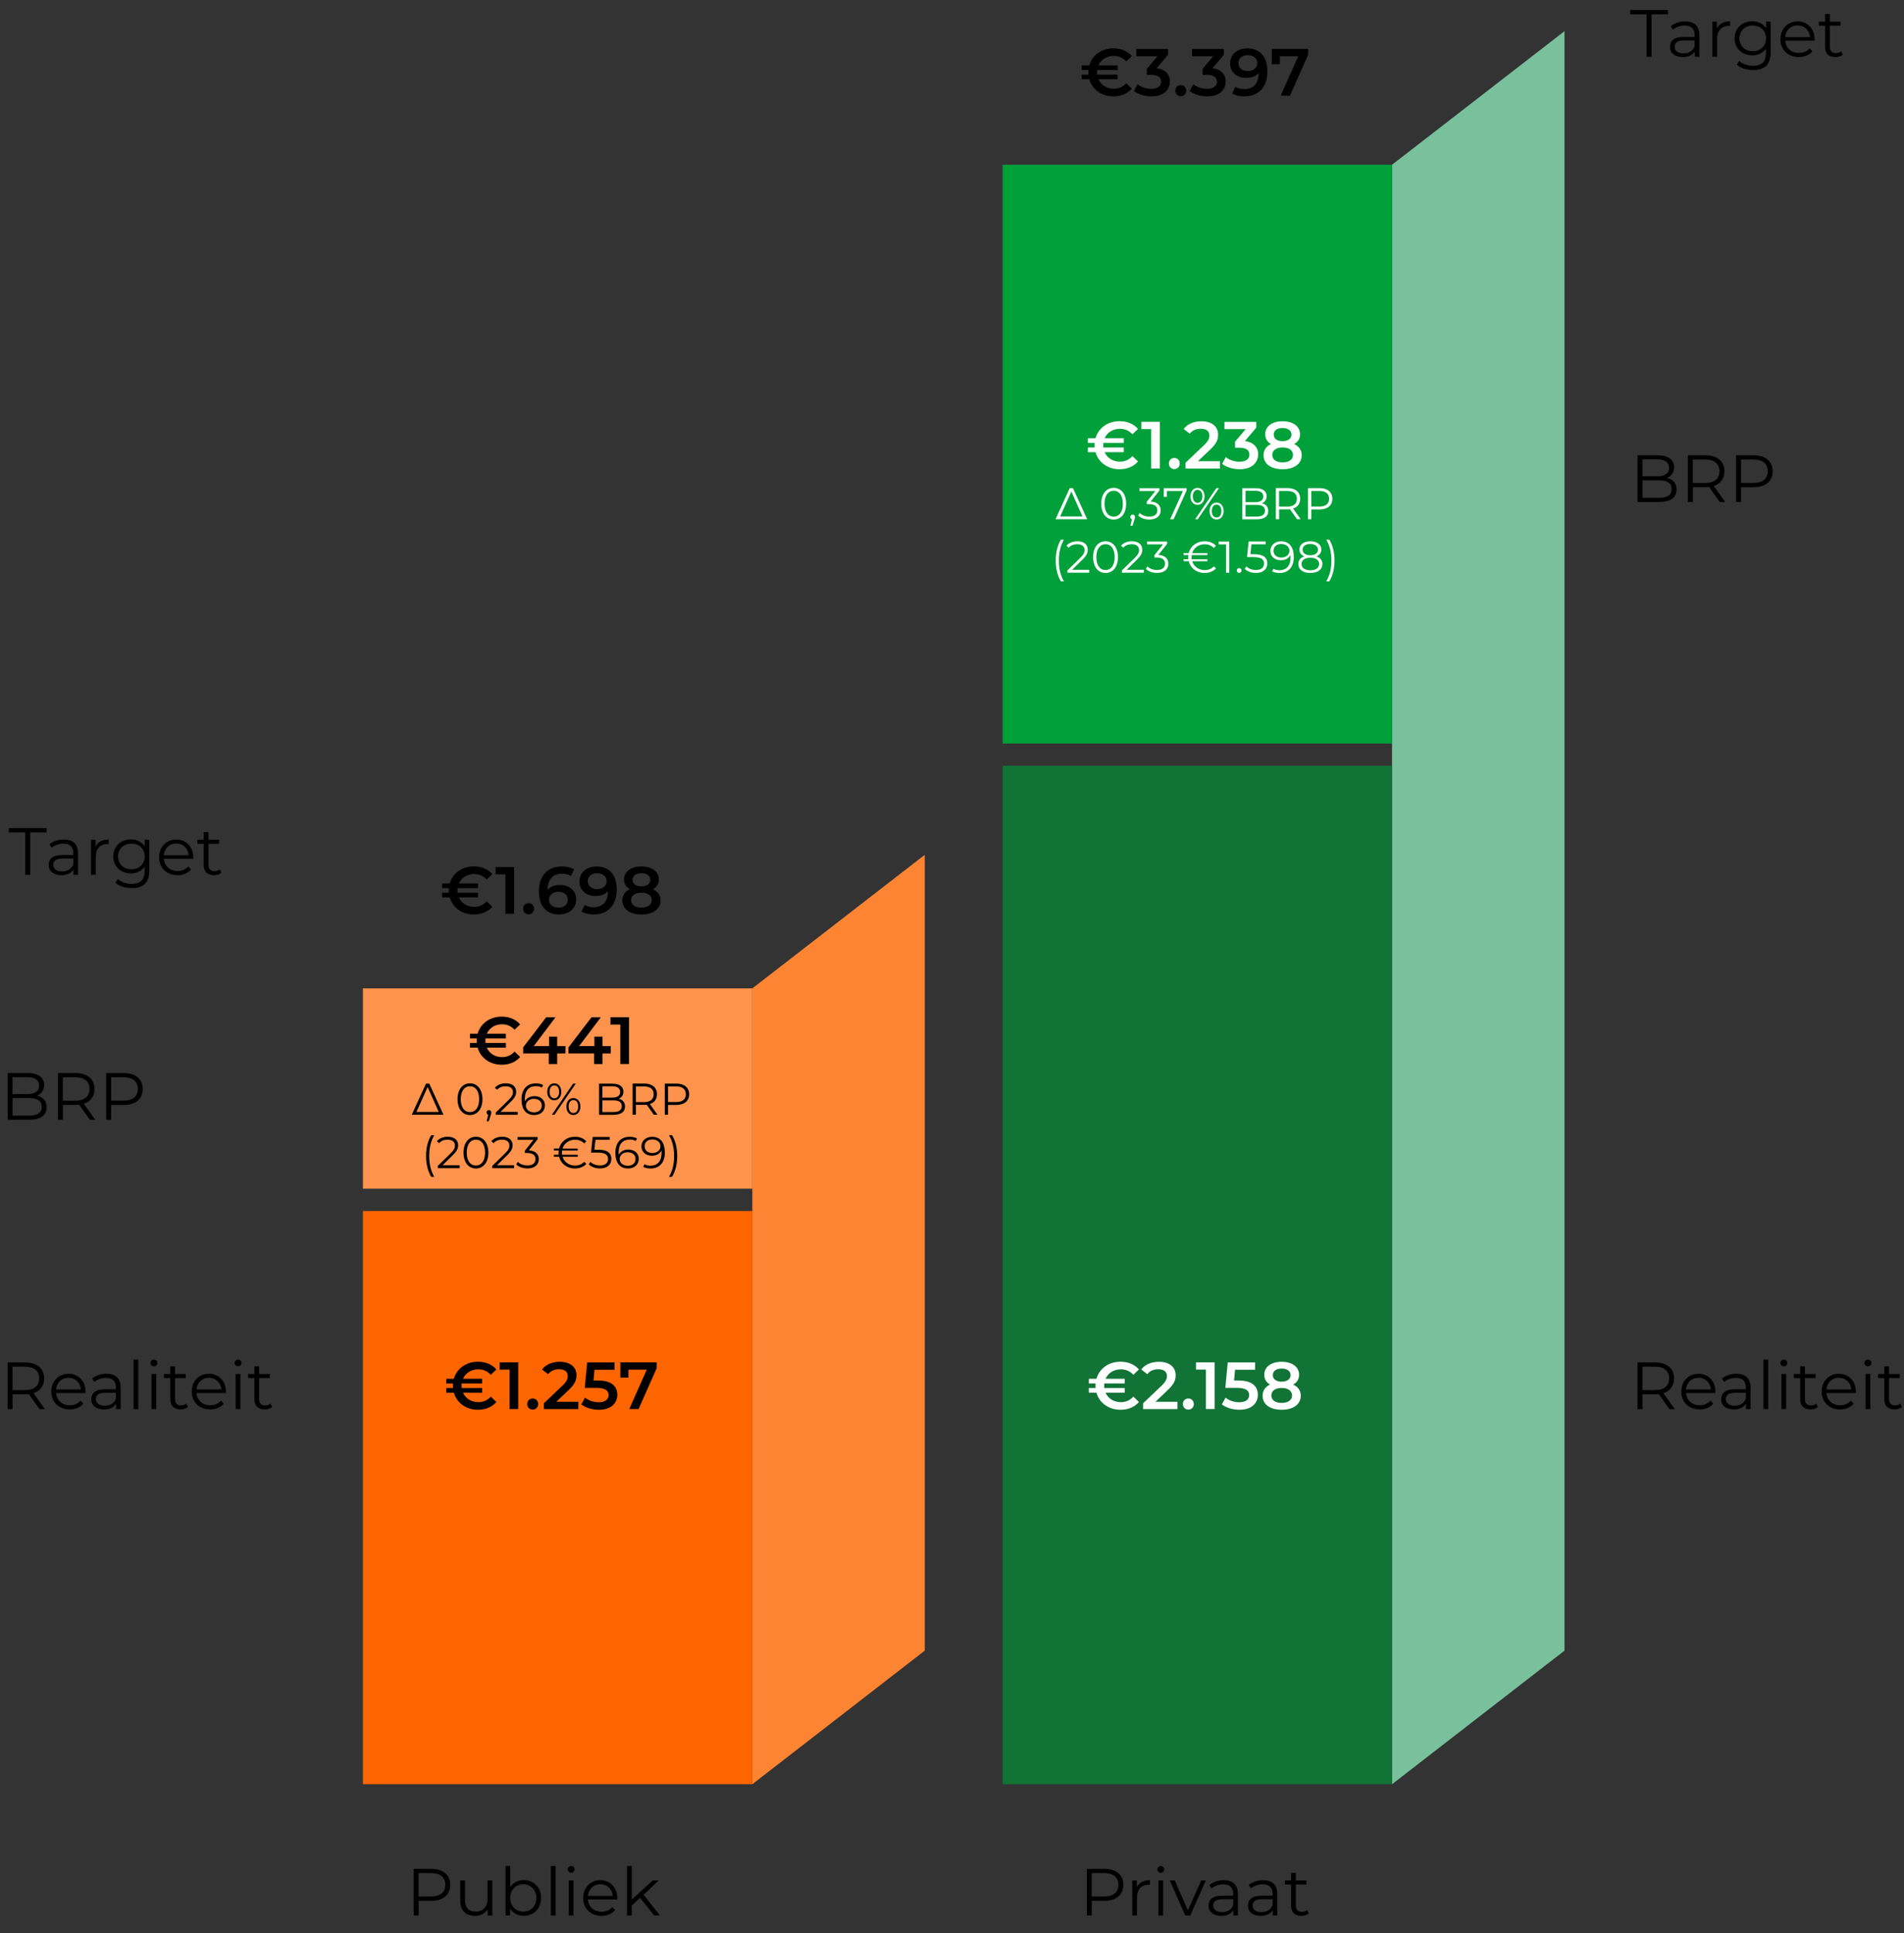 <svg xmlns="http://www.w3.org/2000/svg" id="Laag_1" data-name="Laag 1" viewBox="0 0 342.27 347.34"><rect x="0" y="0" width="342.27" height="347.34" fill="#333333" stroke="none"/><defs><style>      .cls-1 {        fill: #fc6500;      }      .cls-2 {        fill: #fd934c;      }      .cls-3 {        fill: #79c19c;      }      .cls-4 {        fill: #fd8433;      }      .cls-5 {        fill: #fff;      }      .cls-6 {        fill: #00a03a;      }      .cls-7 {        fill: #117336;      }    </style></defs><polygon class="cls-4" points="166.24 296.6 135.24 320.6 135.24 177.6 166.24 153.6 166.24 296.6"></polygon><rect class="cls-1" x="65.24" y="217.6" width="70" height="103"></rect><rect class="cls-2" x="65.24" y="177.6" width="70" height="36"></rect><g><path d="M4.54,149.57H1.59v-.77h6.79v.77h-2.95v7.63h-.89v-7.63Z"></path><path d="M14.03,153.29v3.91h-.82v-.98c-.38.65-1.13,1.04-2.17,1.04-1.43,0-2.3-.74-2.3-1.83,0-.97.62-1.79,2.43-1.79h2v-.38c0-1.08-.61-1.67-1.79-1.67-.82,0-1.58.29-2.1.74l-.38-.63c.64-.54,1.57-.85,2.57-.85,1.63,0,2.55.81,2.55,2.45ZM13.18,155.3v-1.03h-1.98c-1.22,0-1.62.48-1.62,1.13,0,.73.59,1.19,1.6,1.19s1.67-.46,2-1.28Z"></path><path d="M19.53,150.84v.83c-.07,0-.14-.01-.2-.01-1.32,0-2.12.84-2.12,2.33v3.21h-.85v-6.31h.82v1.24c.4-.84,1.2-1.28,2.36-1.28Z"></path><path d="M26.84,150.89v5.54c0,2.17-1.07,3.15-3.15,3.15-1.15,0-2.28-.35-2.94-.97l.43-.65c.6.54,1.51.86,2.48.86,1.59,0,2.33-.73,2.33-2.29v-.8c-.53.8-1.43,1.22-2.46,1.22-1.8,0-3.17-1.26-3.17-3.07s1.37-3.05,3.17-3.05c1.06,0,1.97.43,2.49,1.26v-1.21h.82ZM26.02,153.89c0-1.37-1.01-2.3-2.4-2.3s-2.39.94-2.39,2.3,1,2.31,2.39,2.31,2.4-.95,2.4-2.31Z"></path><path d="M34.73,154.31h-5.28c.1,1.32,1.1,2.2,2.48,2.2.77,0,1.45-.28,1.93-.83l.48.55c-.56.67-1.44,1.03-2.43,1.03-1.97,0-3.31-1.34-3.31-3.21s1.31-3.2,3.08-3.2,3.06,1.31,3.06,3.2c0,.07-.01.17-.01.26ZM29.45,153.67h4.47c-.11-1.24-1.01-2.1-2.24-2.1s-2.12.86-2.23,2.1Z"></path><path d="M39.8,156.82c-.34.3-.84.44-1.33.44-1.19,0-1.85-.67-1.85-1.83v-3.81h-1.13v-.72h1.13v-1.38h.85v1.38h1.92v.72h-1.92v3.77c0,.74.38,1.15,1.09,1.15.35,0,.7-.11.94-.32l.3.61Z"></path></g><g><path d="M88.23,250.96l1,.96c-.77.91-1.94,1.4-3.32,1.4-2.12,0-3.8-1.24-4.32-3.07h-1.37v-.84h1.21c-.01-.13-.01-.26-.01-.41s0-.28.01-.41h-1.21v-.84h1.37c.52-1.83,2.19-3.07,4.32-3.07,1.38,0,2.55.49,3.32,1.4l-1,.95c-.61-.66-1.37-.98-2.24-.98-1.28,0-2.3.66-2.76,1.7h3.44v.84h-3.67c-.01.13-.02.26-.02.41s.01.28.02.41h3.67v.84h-3.44c.46,1.04,1.48,1.7,2.76,1.7.88,0,1.63-.32,2.24-1Z"></path><path d="M93.16,244.8v8.39h-1.56v-7.09h-1.77v-1.31h3.33Z"></path><path d="M94.78,252.29c0-.6.44-1,.98-1s.98.4.98,1-.44,1-.98,1-.98-.42-.98-1Z"></path><path d="M103.96,251.88v1.32h-6.19v-1.04l3.33-3.17c.82-.78.96-1.27.96-1.74,0-.77-.53-1.21-1.56-1.21-.82,0-1.5.28-1.97.88l-1.09-.84c.65-.88,1.81-1.39,3.19-1.39,1.82,0,3,.92,3,2.41,0,.81-.23,1.56-1.39,2.65l-2.24,2.13h3.96Z"></path><path d="M110.97,250.62c0,1.47-1.07,2.7-3.32,2.7-1.19,0-2.39-.36-3.15-.97l.66-1.21c.61.5,1.52.83,2.47.83,1.12,0,1.77-.49,1.77-1.28s-.52-1.31-2.25-1.31h-2.03l.43-4.57h4.93v1.31h-3.61l-.18,1.94h.8c2.48,0,3.48,1.08,3.48,2.57Z"></path><path d="M118.05,244.8v1.04l-3.26,7.35h-1.67l3.15-7.08h-3.3v1.43h-1.45v-2.75h6.52Z"></path></g><g><path d="M87.49,161.96l1,.96c-.77.91-1.94,1.4-3.32,1.4-2.12,0-3.8-1.24-4.32-3.07h-1.37v-.84h1.21c-.01-.13-.01-.26-.01-.41s0-.28.01-.41h-1.21v-.84h1.37c.52-1.83,2.19-3.07,4.32-3.07,1.38,0,2.55.49,3.32,1.4l-1,.95c-.61-.66-1.37-.98-2.24-.98-1.28,0-2.3.66-2.76,1.7h3.44v.84h-3.67c-.01.13-.02.26-.02.41s.01.28.02.41h3.67v.84h-3.44c.46,1.04,1.48,1.7,2.76,1.7.88,0,1.63-.32,2.24-1Z"></path><path d="M92.42,155.8v8.39h-1.56v-7.09h-1.77v-1.31h3.33Z"></path><path d="M94.04,163.29c0-.6.44-1,.98-1s.98.4.98,1-.44,1-.98,1-.98-.42-.98-1Z"></path><path d="M103.58,161.6c0,1.67-1.35,2.72-3.07,2.72-2.29,0-3.63-1.48-3.63-4.17,0-2.88,1.68-4.46,4.11-4.46.84,0,1.64.18,2.21.54l-.58,1.17c-.46-.3-1.01-.41-1.6-.41-1.58,0-2.58.98-2.58,2.89h0c.5-.58,1.31-.86,2.24-.86,1.65,0,2.89,1.01,2.89,2.58ZM102.07,161.67c0-.88-.66-1.43-1.68-1.43s-1.7.61-1.7,1.44.62,1.41,1.74,1.41c.97,0,1.64-.55,1.64-1.43Z"></path><path d="M110.86,159.86c0,2.88-1.68,4.46-4.11,4.46-.84,0-1.64-.18-2.21-.54l.58-1.17c.46.3,1.01.41,1.59.41,1.58,0,2.58-.98,2.58-2.89h0c-.5.58-1.31.86-2.24.86-1.66,0-2.89-1.01-2.89-2.58,0-1.67,1.36-2.72,3.07-2.72,2.29,0,3.63,1.48,3.63,4.17ZM109.05,158.32c0-.79-.62-1.41-1.74-1.41-.97,0-1.64.55-1.64,1.43s.66,1.43,1.68,1.43,1.7-.61,1.7-1.44Z"></path><path d="M118.74,161.79c0,1.56-1.35,2.53-3.44,2.53s-3.42-.97-3.42-2.53c0-.92.48-1.61,1.34-2-.67-.37-1.04-.97-1.04-1.76,0-1.44,1.26-2.34,3.12-2.34s3.14.9,3.14,2.34c0,.79-.38,1.39-1.07,1.76.88.4,1.37,1.08,1.37,2ZM117.17,161.74c0-.83-.72-1.34-1.87-1.34s-1.85.52-1.85,1.34.7,1.35,1.85,1.35,1.87-.5,1.87-1.35ZM113.71,158.1c0,.72.6,1.17,1.58,1.17s1.61-.46,1.61-1.17c0-.76-.65-1.19-1.61-1.19s-1.58.43-1.58,1.19Z"></path></g><g><path d="M7.1,253.2l-1.92-2.7c-.22.02-.43.04-.67.04h-2.25v2.66h-.89v-8.39h3.14c2.14,0,3.43,1.08,3.43,2.88,0,1.32-.7,2.24-1.92,2.64l2.05,2.88h-.97ZM7.05,247.68c0-1.34-.89-2.11-2.57-2.11h-2.23v4.21h2.23c1.68,0,2.57-.78,2.57-2.1Z"></path><path d="M15.36,250.31h-5.28c.1,1.32,1.1,2.2,2.48,2.2.77,0,1.45-.28,1.93-.83l.48.55c-.56.67-1.44,1.03-2.43,1.03-1.97,0-3.31-1.34-3.31-3.21s1.31-3.2,3.08-3.2,3.06,1.31,3.06,3.2c0,.07-.01.17-.01.26ZM10.08,249.67h4.47c-.11-1.24-1.01-2.1-2.24-2.1s-2.12.86-2.23,2.1Z"></path><path d="M21.69,249.29v3.91h-.82v-.98c-.38.65-1.13,1.04-2.17,1.04-1.43,0-2.3-.74-2.3-1.83,0-.97.62-1.79,2.43-1.79h2v-.38c0-1.08-.61-1.67-1.79-1.67-.82,0-1.58.29-2.1.74l-.38-.63c.64-.54,1.57-.85,2.57-.85,1.63,0,2.55.81,2.55,2.45ZM20.84,251.3v-1.03h-1.98c-1.22,0-1.62.48-1.62,1.13,0,.73.59,1.19,1.6,1.19s1.67-.46,2-1.28Z"></path><path d="M24.01,244.3h.85v8.9h-.85v-8.9Z"></path><path d="M27.05,244.9c0-.32.28-.6.62-.6s.62.26.62.59c0,.35-.26.62-.62.62s-.62-.28-.62-.61ZM27.24,246.89h.85v6.31h-.85v-6.31Z"></path><path d="M33.79,252.82c-.34.3-.84.44-1.33.44-1.19,0-1.85-.67-1.85-1.83v-3.81h-1.13v-.72h1.13v-1.38h.85v1.38h1.92v.72h-1.92v3.77c0,.74.38,1.15,1.09,1.15.35,0,.7-.11.94-.32l.3.61Z"></path><path d="M40.6,250.31h-5.28c.1,1.32,1.1,2.2,2.48,2.2.77,0,1.45-.28,1.93-.83l.48.55c-.56.67-1.44,1.03-2.43,1.03-1.97,0-3.31-1.34-3.31-3.21s1.31-3.2,3.08-3.2,3.06,1.31,3.06,3.2c0,.07-.01.17-.01.26ZM35.33,249.67h4.47c-.11-1.24-1.01-2.1-2.24-2.1s-2.12.86-2.23,2.1Z"></path><path d="M42.17,244.9c0-.32.28-.6.62-.6s.62.26.62.59c0,.35-.26.62-.62.62s-.62-.28-.62-.61ZM42.36,246.89h.85v6.31h-.85v-6.31Z"></path><path d="M48.91,252.82c-.34.3-.84.44-1.33.44-1.19,0-1.85-.67-1.85-1.83v-3.81h-1.13v-.72h1.13v-1.38h.85v1.38h1.92v.72h-1.92v3.77c0,.74.38,1.15,1.09,1.15.35,0,.7-.11.94-.32l.3.61Z"></path></g><g><path d="M80.94,338.68c0,1.79-1.29,2.87-3.43,2.87h-2.25v2.65h-.89v-8.39h3.14c2.14,0,3.43,1.08,3.43,2.88ZM80.05,338.68c0-1.34-.89-2.11-2.57-2.11h-2.23v4.2h2.23c1.68,0,2.57-.77,2.57-2.09Z"></path><path d="M88.49,337.89v6.31h-.82v-1.15c-.44.77-1.26,1.21-2.27,1.21-1.61,0-2.66-.9-2.66-2.71v-3.66h.85v3.57c0,1.34.7,2.03,1.9,2.03,1.32,0,2.15-.85,2.15-2.29v-3.31h.85Z"></path><path d="M97.27,341.04c0,1.91-1.34,3.21-3.14,3.21-1.04,0-1.92-.46-2.43-1.31v1.25h-.82v-8.9h.85v3.79c.53-.81,1.39-1.25,2.4-1.25,1.8,0,3.14,1.29,3.14,3.2ZM96.42,341.04c0-1.47-1.02-2.46-2.35-2.46s-2.35.98-2.35,2.46,1.01,2.46,2.35,2.46,2.35-.98,2.35-2.46Z"></path><path d="M99.02,335.3h.85v8.9h-.85v-8.9Z"></path><path d="M102.05,335.9c0-.32.28-.6.62-.6s.62.26.62.59c0,.35-.26.62-.62.62s-.62-.28-.62-.61ZM102.24,337.89h.85v6.31h-.85v-6.31Z"></path><path d="M110.96,341.31h-5.28c.1,1.32,1.1,2.2,2.48,2.2.77,0,1.45-.28,1.93-.83l.48.55c-.56.67-1.44,1.03-2.43,1.03-1.97,0-3.31-1.34-3.31-3.21s1.31-3.2,3.08-3.2,3.06,1.31,3.06,3.2c0,.07-.01.17-.01.26ZM105.69,340.67h4.47c-.11-1.24-1.01-2.1-2.24-2.1s-2.12.86-2.23,2.1Z"></path><path d="M115.06,341.03l-1.49,1.37v1.8h-.85v-8.9h.85v6.03l3.77-3.44h1.06l-2.7,2.58,2.95,3.73h-1.04l-2.54-3.17Z"></path></g><g><path d="M201.94,338.68c0,1.79-1.29,2.87-3.43,2.87h-2.25v2.65h-.89v-8.39h3.14c2.14,0,3.43,1.08,3.43,2.88ZM201.05,338.68c0-1.34-.89-2.11-2.57-2.11h-2.23v4.2h2.23c1.68,0,2.57-.77,2.57-2.09Z"></path><path d="M206.71,337.84v.83c-.07,0-.14-.01-.2-.01-1.32,0-2.12.84-2.12,2.33v3.21h-.85v-6.31h.82v1.24c.4-.84,1.2-1.28,2.36-1.28Z"></path><path d="M208.05,335.9c0-.32.28-.6.62-.6s.62.26.62.59c0,.35-.26.62-.62.62s-.62-.28-.62-.61ZM208.24,337.89h.85v6.31h-.85v-6.31Z"></path><path d="M216.77,337.89l-2.81,6.31h-.88l-2.79-6.31h.89l2.36,5.37,2.39-5.37h.84Z"></path><path d="M222.54,340.29v3.91h-.82v-.98c-.38.65-1.13,1.04-2.17,1.04-1.43,0-2.3-.74-2.3-1.83,0-.97.62-1.79,2.43-1.79h2v-.38c0-1.08-.61-1.67-1.79-1.67-.82,0-1.58.29-2.1.74l-.38-.63c.64-.54,1.57-.85,2.57-.85,1.63,0,2.55.81,2.55,2.45ZM221.69,342.3v-1.03h-1.98c-1.22,0-1.62.48-1.62,1.13,0,.73.59,1.19,1.6,1.19s1.67-.46,2-1.28Z"></path><path d="M229.62,340.29v3.91h-.82v-.98c-.38.65-1.13,1.04-2.17,1.04-1.43,0-2.3-.74-2.3-1.83,0-.97.62-1.79,2.43-1.79h2v-.38c0-1.08-.61-1.67-1.79-1.67-.82,0-1.58.29-2.1.74l-.38-.63c.64-.54,1.57-.85,2.57-.85,1.63,0,2.55.81,2.55,2.45ZM228.77,342.3v-1.03h-1.98c-1.22,0-1.62.48-1.62,1.13,0,.73.59,1.19,1.6,1.19s1.67-.46,2-1.28Z"></path><path d="M235.27,343.82c-.34.3-.84.44-1.33.44-1.19,0-1.85-.67-1.85-1.83v-3.81h-1.13v-.72h1.13v-1.38h.85v1.38h1.92v.72h-1.92v3.77c0,.74.38,1.15,1.09,1.15.35,0,.7-.11.94-.32l.3.61Z"></path></g><g><path d="M92.5,188.96l1,.96c-.77.91-1.94,1.4-3.32,1.4-2.12,0-3.8-1.24-4.32-3.07h-1.37v-.84h1.21c-.01-.13-.01-.26-.01-.41s0-.28.01-.41h-1.21v-.84h1.37c.52-1.83,2.19-3.07,4.32-3.07,1.38,0,2.55.49,3.32,1.4l-1,.95c-.61-.66-1.37-.98-2.24-.98-1.28,0-2.3.66-2.76,1.7h3.44v.84h-3.67c-.01.13-.02.26-.02.41s.01.28.02.41h3.67v.84h-3.44c.46,1.04,1.48,1.7,2.76,1.7.88,0,1.63-.32,2.24-1Z"></path><path d="M101.65,189.29h-1.49v1.91h-1.51v-1.91h-4.61v-1.08l4.14-5.41h1.67l-3.9,5.17h2.75v-1.69h1.46v1.69h1.49v1.32Z"></path><path d="M109.8,189.29h-1.49v1.91h-1.51v-1.91h-4.61v-1.08l4.14-5.41h1.67l-3.9,5.17h2.75v-1.69h1.46v1.69h1.49v1.32Z"></path><path d="M113.07,182.8v8.39h-1.56v-7.09h-1.77v-1.31h3.33Z"></path></g><g><path d="M8.38,198.96c0,1.43-1.06,2.24-3.15,2.24H1.37v-8.39h3.62c1.87,0,2.95.79,2.95,2.16,0,.96-.52,1.6-1.28,1.91,1.08.24,1.73.95,1.73,2.09ZM2.25,193.54v3.05h2.67c1.34,0,2.12-.52,2.12-1.52s-.78-1.52-2.12-1.52h-2.67ZM7.5,198.88c0-1.09-.8-1.57-2.28-1.57h-2.96v3.15h2.96c1.48,0,2.28-.48,2.28-1.58Z"></path><path d="M16.15,201.2l-1.92-2.7c-.22.02-.43.04-.67.04h-2.25v2.66h-.89v-8.39h3.14c2.14,0,3.43,1.08,3.43,2.88,0,1.32-.7,2.24-1.92,2.64l2.05,2.88h-.97ZM16.1,195.68c0-1.34-.89-2.11-2.57-2.11h-2.23v4.21h2.23c1.68,0,2.57-.78,2.57-2.1Z"></path><path d="M25.66,195.68c0,1.79-1.29,2.87-3.43,2.87h-2.25v2.65h-.89v-8.39h3.14c2.13,0,3.43,1.08,3.43,2.88ZM24.78,195.68c0-1.34-.89-2.11-2.57-2.11h-2.23v4.2h2.23c1.68,0,2.57-.77,2.57-2.09Z"></path></g><g><path d="M79.72,200.31h-5.7l2.56-5.6h.58l2.56,5.6ZM74.86,199.8h4.01l-2-4.48-2.01,4.48Z"></path><path d="M82.25,197.51c0-1.78.94-2.85,2.23-2.85s2.24,1.06,2.24,2.85-.94,2.85-2.24,2.85-2.23-1.06-2.23-2.85ZM86.13,197.51c0-1.5-.67-2.32-1.65-2.32s-1.65.82-1.65,2.32.67,2.32,1.65,2.32,1.65-.82,1.65-2.32Z"></path><path d="M88.32,199.91c0,.14-.03.24-.11.46l-.34,1.1h-.38l.27-1.16c-.17-.05-.29-.2-.29-.41,0-.25.18-.43.42-.43s.42.19.42.43Z"></path><path d="M93.06,199.8v.51h-3.93v-.41l2.33-2.28c.63-.62.75-1,.75-1.38,0-.65-.46-1.05-1.31-1.05-.66,0-1.16.2-1.53.62l-.41-.35c.43-.51,1.13-.8,1.98-.8,1.14,0,1.85.58,1.85,1.51,0,.54-.17,1.02-.92,1.75l-1.9,1.87h3.08Z"></path><path d="M97.95,198.64c0,1.05-.82,1.72-1.91,1.72-1.49,0-2.29-1.03-2.29-2.8,0-1.9,1.04-2.89,2.56-2.89.5,0,.98.09,1.33.3l-.23.46c-.29-.19-.67-.26-1.09-.26-1.21,0-1.98.78-1.98,2.29,0,.13,0,.29.02.46.28-.62.94-.96,1.71-.96,1.11,0,1.89.66,1.89,1.68ZM97.39,198.66c0-.74-.54-1.21-1.41-1.21s-1.44.53-1.44,1.22c0,.62.51,1.2,1.48,1.2.81,0,1.37-.47,1.37-1.21Z"></path><path d="M98.38,196.19c0-.91.51-1.52,1.26-1.52s1.26.6,1.26,1.52-.52,1.52-1.26,1.52-1.26-.61-1.26-1.52ZM100.51,196.19c0-.73-.34-1.16-.86-1.16s-.86.44-.86,1.16.34,1.16.86,1.16.86-.43.86-1.16ZM103.03,194.71h.47l-3.82,5.6h-.47l3.82-5.6ZM101.81,198.83c0-.91.52-1.52,1.26-1.52s1.26.61,1.26,1.52-.51,1.52-1.26,1.52-1.26-.61-1.26-1.52ZM103.94,198.83c0-.72-.34-1.16-.86-1.16s-.86.43-.86,1.16.34,1.16.86,1.16.86-.44.86-1.16Z"></path><path d="M112.36,198.82c0,.95-.7,1.5-2.1,1.5h-2.57v-5.6h2.41c1.25,0,1.97.53,1.97,1.44,0,.64-.34,1.06-.86,1.27.72.16,1.15.63,1.15,1.39ZM108.28,195.2v2.03h1.78c.9,0,1.42-.34,1.42-1.02s-.52-1.02-1.42-1.02h-1.78ZM111.77,198.77c0-.73-.54-1.05-1.52-1.05h-1.97v2.1h1.97c.98,0,1.52-.32,1.52-1.06Z"></path><path d="M117.54,200.31l-1.28-1.8c-.14.02-.29.02-.45.02h-1.5v1.77h-.59v-5.6h2.09c1.42,0,2.29.72,2.29,1.92,0,.88-.46,1.5-1.28,1.76l1.37,1.92h-.65ZM117.51,196.63c0-.9-.59-1.41-1.71-1.41h-1.49v2.81h1.49c1.12,0,1.71-.52,1.71-1.4Z"></path><path d="M123.88,196.63c0,1.19-.86,1.91-2.29,1.91h-1.5v1.77h-.59v-5.6h2.09c1.42,0,2.29.72,2.29,1.92ZM123.29,196.63c0-.9-.59-1.41-1.71-1.41h-1.49v2.8h1.49c1.12,0,1.71-.51,1.71-1.39Z"></path><path d="M76.59,207.72c0-1.47.34-2.79.93-3.74h.54c-.63,1.1-.91,2.32-.91,3.74s.28,2.65.91,3.74h-.54c-.59-.97-.93-2.27-.93-3.74Z"></path><path d="M82.63,209.4v.51h-3.93v-.41l2.33-2.28c.63-.62.75-1,.75-1.38,0-.65-.46-1.05-1.31-1.05-.66,0-1.16.2-1.53.62l-.41-.35c.43-.51,1.13-.8,1.98-.8,1.14,0,1.85.58,1.85,1.51,0,.54-.17,1.02-.92,1.75l-1.9,1.87h3.08Z"></path><path d="M83.32,207.11c0-1.78.94-2.85,2.23-2.85s2.24,1.06,2.24,2.85-.94,2.85-2.24,2.85-2.23-1.06-2.23-2.85ZM87.2,207.11c0-1.5-.67-2.32-1.65-2.32s-1.65.82-1.65,2.32.67,2.32,1.65,2.32,1.65-.82,1.65-2.32Z"></path><path d="M92.42,209.4v.51h-3.93v-.41l2.33-2.28c.63-.62.75-1,.75-1.38,0-.65-.46-1.05-1.31-1.05-.66,0-1.16.2-1.53.62l-.41-.35c.43-.51,1.13-.8,1.98-.8,1.14,0,1.85.58,1.85,1.51,0,.54-.17,1.02-.92,1.75l-1.9,1.87h3.08Z"></path><path d="M96.85,208.3c0,.94-.68,1.65-2.03,1.65-.81,0-1.58-.28-2.02-.72l.28-.46c.36.38,1.01.65,1.74.65.93,0,1.44-.43,1.44-1.13s-.47-1.11-1.51-1.11h-.4v-.42l1.55-1.94h-2.86v-.51h3.6v.41l-1.58,1.99c1.2.06,1.8.7,1.8,1.59Z"></path><path d="M105.02,208.76l.38.38c-.5.54-1.23.82-2.06.82-1.42,0-2.53-.86-2.84-2.12h-.93v-.35h.86c-.02-.12-.02-.25-.02-.38s0-.26.02-.38h-.86v-.35h.93c.31-1.25,1.42-2.12,2.84-2.12.83,0,1.56.27,2.06.82l-.38.38c-.46-.46-1.02-.66-1.65-.66-1.1,0-1.97.65-2.25,1.59h2.74v.35h-2.83c-.02.12-.02.25-.02.38s0,.26.02.38h2.83v.35h-2.74c.29.94,1.16,1.59,2.25,1.59.63,0,1.19-.2,1.65-.67Z"></path><path d="M109.89,208.26c0,.95-.66,1.69-2.03,1.69-.81,0-1.58-.28-2.01-.72l.28-.46c.36.38,1,.65,1.72.65.95,0,1.46-.46,1.46-1.14,0-.72-.45-1.17-1.87-1.17h-1.19l.29-2.81h3.06v.51h-2.56l-.19,1.78h.72c1.69,0,2.33.66,2.33,1.66Z"></path><path d="M114.82,208.24c0,1.05-.82,1.72-1.91,1.72-1.49,0-2.29-1.03-2.29-2.8,0-1.9,1.04-2.89,2.56-2.89.5,0,.98.09,1.33.3l-.23.46c-.29-.19-.67-.26-1.09-.26-1.21,0-1.98.78-1.98,2.29,0,.13,0,.29.02.46.28-.62.94-.96,1.71-.96,1.11,0,1.89.66,1.89,1.68ZM114.25,208.26c0-.73-.54-1.21-1.41-1.21s-1.44.53-1.44,1.22c0,.62.51,1.2,1.48,1.2.81,0,1.37-.47,1.37-1.22Z"></path><path d="M119.52,207.07c0,1.9-1.04,2.89-2.56,2.89-.5,0-.98-.09-1.33-.3l.23-.46c.29.19.67.26,1.09.26,1.21,0,1.98-.78,1.98-2.29,0-.13,0-.29-.02-.46-.28.62-.94.96-1.71.96-1.11,0-1.89-.66-1.89-1.68s.82-1.72,1.91-1.72c1.49,0,2.29,1.03,2.29,2.8ZM118.73,205.95c0-.62-.51-1.2-1.48-1.2-.81,0-1.37.47-1.37,1.22s.54,1.21,1.41,1.21,1.44-.53,1.44-1.22Z"></path><path d="M120.26,211.46c.64-1.1.92-2.32.92-3.74s-.28-2.65-.92-3.74h.54c.6.95.94,2.27.94,3.74s-.34,2.77-.94,3.74h-.54Z"></path></g><polygon class="cls-3" points="281.24 296.6 250.24 320.6 250.24 29.6 281.24 5.6 281.24 296.6"></polygon><rect class="cls-7" x="180.24" y="137.6" width="70" height="183"></rect><rect class="cls-6" x="180.24" y="29.6" width="70" height="104"></rect><g><path d="M296,2.57h-2.95v-.77h6.79v.77h-2.95v7.63h-.89V2.57Z"></path><path d="M305.49,6.29v3.91h-.82v-.98c-.38.65-1.13,1.04-2.17,1.04-1.43,0-2.3-.74-2.3-1.83,0-.97.62-1.79,2.43-1.79h2v-.38c0-1.08-.61-1.67-1.79-1.67-.82,0-1.58.29-2.1.74l-.38-.63c.64-.54,1.57-.85,2.57-.85,1.63,0,2.55.81,2.55,2.45ZM304.64,8.3v-1.03h-1.98c-1.22,0-1.62.48-1.62,1.13,0,.73.59,1.19,1.6,1.19s1.67-.46,2-1.28Z"></path><path d="M310.99,3.84v.83c-.07,0-.14-.01-.2-.01-1.32,0-2.12.84-2.12,2.33v3.21h-.85V3.89h.82v1.24c.4-.84,1.2-1.28,2.36-1.28Z"></path><path d="M318.3,3.89v5.54c0,2.17-1.07,3.15-3.15,3.15-1.15,0-2.28-.35-2.94-.97l.43-.65c.6.54,1.51.86,2.48.86,1.59,0,2.33-.73,2.33-2.29v-.8c-.53.8-1.43,1.22-2.46,1.22-1.8,0-3.17-1.26-3.17-3.07s1.37-3.05,3.17-3.05c1.06,0,1.97.43,2.49,1.26v-1.21h.82ZM317.48,6.89c0-1.37-1.01-2.3-2.4-2.3s-2.39.94-2.39,2.3,1,2.31,2.39,2.31,2.4-.95,2.4-2.31Z"></path><path d="M326.19,7.31h-5.28c.1,1.32,1.1,2.2,2.48,2.2.77,0,1.45-.28,1.93-.83l.48.55c-.56.67-1.44,1.03-2.43,1.03-1.97,0-3.31-1.34-3.31-3.21s1.31-3.2,3.08-3.2,3.06,1.31,3.06,3.2c0,.07-.01.17-.01.26ZM320.91,6.67h4.47c-.11-1.24-1.01-2.1-2.24-2.1s-2.12.86-2.23,2.1Z"></path><path d="M331.27,9.82c-.34.3-.84.44-1.33.44-1.19,0-1.85-.67-1.85-1.83v-3.81h-1.13v-.72h1.13v-1.38h.85v1.38h1.92v.72h-1.92v3.77c0,.74.38,1.15,1.09,1.15.35,0,.7-.11.94-.32l.3.61Z"></path></g><g><path class="cls-5" d="M203.74,250.96l1,.96c-.77.91-1.94,1.4-3.32,1.4-2.12,0-3.8-1.24-4.32-3.07h-1.37v-.84h1.21c-.01-.13-.01-.26-.01-.41s0-.28.01-.41h-1.21v-.84h1.37c.52-1.83,2.19-3.07,4.32-3.07,1.38,0,2.55.49,3.32,1.4l-1,.95c-.61-.66-1.37-.98-2.24-.98-1.28,0-2.3.66-2.76,1.7h3.44v.84h-3.67c-.01.13-.02.26-.02.41s.01.28.02.41h3.67v.84h-3.44c.46,1.04,1.48,1.7,2.76,1.7.88,0,1.63-.32,2.24-1Z"></path><path class="cls-5" d="M211.67,251.88v1.32h-6.19v-1.04l3.33-3.17c.82-.78.96-1.27.96-1.74,0-.77-.53-1.21-1.56-1.21-.82,0-1.5.28-1.97.88l-1.09-.84c.65-.88,1.81-1.39,3.19-1.39,1.82,0,3,.92,3,2.41,0,.81-.23,1.56-1.39,2.65l-2.24,2.13h3.96Z"></path><path class="cls-5" d="M212.64,252.29c0-.6.44-1,.98-1s.98.4.98,1-.44,1-.98,1-.98-.42-.98-1Z"></path><path class="cls-5" d="M218.34,244.8v8.39h-1.56v-7.09h-1.78v-1.31h3.33Z"></path><path class="cls-5" d="M226.12,250.62c0,1.47-1.07,2.7-3.32,2.7-1.19,0-2.39-.36-3.15-.97l.66-1.21c.61.5,1.52.83,2.47.83,1.12,0,1.77-.49,1.77-1.28s-.52-1.31-2.25-1.31h-2.03l.43-4.57h4.93v1.31h-3.61l-.18,1.94h.8c2.48,0,3.48,1.08,3.48,2.57Z"></path><path class="cls-5" d="M233.83,250.79c0,1.56-1.35,2.53-3.44,2.53s-3.42-.97-3.42-2.53c0-.92.48-1.61,1.34-2-.67-.37-1.04-.97-1.04-1.76,0-1.44,1.26-2.34,3.12-2.34s3.14.9,3.14,2.34c0,.79-.38,1.39-1.07,1.76.88.4,1.37,1.08,1.37,2ZM232.26,250.74c0-.83-.72-1.34-1.87-1.34s-1.85.52-1.85,1.34.7,1.35,1.85,1.35,1.87-.5,1.87-1.35ZM228.81,247.1c0,.72.6,1.17,1.58,1.17s1.61-.46,1.61-1.17c0-.76-.65-1.19-1.61-1.19s-1.58.43-1.58,1.19Z"></path></g><g><path d="M202.46,14.96l1,.96c-.77.91-1.94,1.4-3.32,1.4-2.12,0-3.8-1.24-4.32-3.07h-1.37v-.84h1.21c-.01-.13-.01-.26-.01-.41s0-.28.01-.41h-1.21v-.84h1.37c.52-1.83,2.19-3.07,4.32-3.07,1.38,0,2.55.49,3.32,1.4l-1,.95c-.61-.66-1.37-.98-2.24-.98-1.28,0-2.3.66-2.76,1.7h3.44v.84h-3.67c-.01.13-.02.26-.02.41s.01.28.02.41h3.67v.84h-3.44c.46,1.04,1.48,1.7,2.76,1.7.88,0,1.63-.32,2.24-1Z"></path><path d="M210.3,14.68c0,1.41-1.07,2.64-3.32,2.64-1.19,0-2.37-.36-3.15-.97l.67-1.21c.6.5,1.51.83,2.46.83,1.12,0,1.78-.49,1.78-1.27s-.55-1.25-1.82-1.25h-.77v-1.07l1.91-2.27h-3.81v-1.31h5.72v1.04l-2.04,2.42c1.58.2,2.39,1.15,2.39,2.41Z"></path><path d="M211.28,16.29c0-.6.44-1,.98-1s.98.4.98,1-.44,1-.98,1-.98-.42-.98-1Z"></path><path d="M220.33,14.68c0,1.41-1.07,2.64-3.32,2.64-1.19,0-2.38-.36-3.15-.97l.67-1.21c.6.5,1.51.83,2.46.83,1.12,0,1.78-.49,1.78-1.27s-.55-1.25-1.82-1.25h-.77v-1.07l1.91-2.27h-3.81v-1.31h5.72v1.04l-2.04,2.42c1.58.2,2.39,1.15,2.39,2.41Z"></path><path d="M227.82,12.86c0,2.88-1.68,4.46-4.11,4.46-.84,0-1.64-.18-2.21-.54l.58-1.17c.46.3,1.01.41,1.6.41,1.58,0,2.58-.98,2.58-2.89h0c-.5.58-1.31.86-2.24.86-1.66,0-2.89-1.01-2.89-2.58,0-1.67,1.35-2.72,3.07-2.72,2.29,0,3.63,1.48,3.63,4.17ZM226.01,11.32c0-.79-.62-1.41-1.74-1.41-.97,0-1.64.55-1.64,1.43s.66,1.43,1.68,1.43,1.7-.61,1.7-1.44Z"></path><path d="M235.15,8.8v1.04l-3.26,7.35h-1.67l3.15-7.08h-3.3v1.43h-1.45v-2.75h6.52Z"></path></g><g><path d="M300.1,253.2l-1.92-2.7c-.22.02-.43.04-.67.04h-2.25v2.66h-.89v-8.39h3.14c2.14,0,3.43,1.08,3.43,2.88,0,1.32-.7,2.24-1.92,2.64l2.05,2.88h-.97ZM300.05,247.68c0-1.34-.89-2.11-2.57-2.11h-2.23v4.21h2.23c1.68,0,2.57-.78,2.57-2.1Z"></path><path d="M308.36,250.31h-5.28c.1,1.32,1.1,2.2,2.48,2.2.77,0,1.45-.28,1.93-.83l.48.55c-.56.67-1.44,1.03-2.43,1.03-1.97,0-3.31-1.34-3.31-3.21s1.31-3.2,3.08-3.2,3.06,1.31,3.06,3.2c0,.07-.01.17-.01.26ZM303.08,249.67h4.47c-.11-1.24-1.01-2.1-2.24-2.1s-2.12.86-2.23,2.1Z"></path><path d="M314.69,249.29v3.91h-.82v-.98c-.38.65-1.13,1.04-2.17,1.04-1.43,0-2.3-.74-2.3-1.83,0-.97.62-1.79,2.43-1.79h2v-.38c0-1.08-.61-1.67-1.79-1.67-.82,0-1.58.29-2.1.74l-.38-.63c.64-.54,1.57-.85,2.57-.85,1.63,0,2.55.81,2.55,2.45ZM313.84,251.3v-1.03h-1.98c-1.22,0-1.62.48-1.62,1.13,0,.73.59,1.19,1.6,1.19s1.67-.46,2-1.28Z"></path><path d="M317.01,244.3h.85v8.9h-.85v-8.9Z"></path><path d="M320.05,244.9c0-.32.28-.6.62-.6s.62.26.62.59c0,.35-.26.62-.62.62s-.62-.28-.62-.61ZM320.24,246.89h.85v6.31h-.85v-6.31Z"></path><path d="M326.79,252.82c-.34.3-.84.44-1.33.44-1.19,0-1.85-.67-1.85-1.83v-3.81h-1.13v-.72h1.13v-1.38h.85v1.38h1.92v.72h-1.92v3.77c0,.74.38,1.15,1.09,1.15.35,0,.7-.11.94-.32l.3.61Z"></path><path d="M333.6,250.31h-5.28c.1,1.32,1.1,2.2,2.48,2.2.77,0,1.45-.28,1.93-.83l.48.55c-.56.67-1.44,1.03-2.43,1.03-1.97,0-3.31-1.34-3.31-3.21s1.31-3.2,3.08-3.2,3.06,1.31,3.06,3.2c0,.07-.01.17-.01.26ZM328.33,249.67h4.47c-.11-1.24-1.01-2.1-2.24-2.1s-2.12.86-2.23,2.1Z"></path><path d="M335.17,244.9c0-.32.28-.6.62-.6s.62.26.62.59c0,.35-.26.62-.62.62s-.62-.28-.62-.61ZM335.36,246.89h.85v6.31h-.85v-6.31Z"></path><path d="M341.91,252.82c-.34.3-.84.44-1.33.44-1.19,0-1.85-.67-1.85-1.83v-3.81h-1.13v-.72h1.13v-1.38h.85v1.38h1.92v.72h-1.92v3.77c0,.74.38,1.15,1.09,1.15.35,0,.7-.11.94-.32l.3.61Z"></path></g><g><path class="cls-5" d="M203.57,81.96l1,.96c-.77.91-1.94,1.4-3.32,1.4-2.12,0-3.8-1.24-4.32-3.07h-1.37v-.84h1.21c-.01-.13-.01-.26-.01-.41s0-.28.01-.41h-1.21v-.84h1.37c.52-1.83,2.19-3.07,4.32-3.07,1.38,0,2.55.49,3.32,1.4l-1,.95c-.61-.66-1.37-.98-2.24-.98-1.28,0-2.3.66-2.76,1.7h3.44v.84h-3.67c-.01.13-.02.26-.02.41s.01.28.02.41h3.67v.84h-3.44c.46,1.04,1.48,1.7,2.76,1.7.88,0,1.63-.32,2.24-1Z"></path><path class="cls-5" d="M208.5,75.8v8.39h-1.56v-7.09h-1.77v-1.31h3.33Z"></path><path class="cls-5" d="M210.12,83.29c0-.6.44-1,.98-1s.98.4.98,1-.44,1-.98,1-.98-.42-.98-1Z"></path><path class="cls-5" d="M219.3,82.88v1.32h-6.19v-1.04l3.33-3.17c.82-.78.96-1.27.96-1.74,0-.77-.53-1.21-1.56-1.21-.82,0-1.5.28-1.97.88l-1.09-.84c.65-.88,1.81-1.39,3.19-1.39,1.82,0,3,.92,3,2.41,0,.81-.23,1.56-1.39,2.65l-2.24,2.13h3.96Z"></path><path class="cls-5" d="M226.16,81.68c0,1.41-1.07,2.64-3.32,2.64-1.19,0-2.38-.36-3.15-.97l.67-1.21c.6.5,1.51.83,2.46.83,1.12,0,1.78-.49,1.78-1.27s-.55-1.25-1.82-1.25h-.77v-1.07l1.91-2.27h-3.81v-1.31h5.72v1.04l-2.04,2.42c1.58.2,2.39,1.15,2.39,2.41Z"></path><path class="cls-5" d="M234,81.79c0,1.56-1.35,2.53-3.44,2.53s-3.42-.97-3.42-2.53c0-.92.48-1.61,1.34-2-.67-.37-1.04-.97-1.04-1.76,0-1.44,1.26-2.34,3.12-2.34s3.14.9,3.14,2.34c0,.79-.38,1.39-1.07,1.76.88.4,1.37,1.08,1.37,2ZM232.43,81.74c0-.83-.72-1.34-1.87-1.34s-1.85.52-1.85,1.34.7,1.35,1.85,1.35,1.87-.5,1.87-1.35ZM228.97,78.1c0,.72.6,1.17,1.58,1.17s1.61-.46,1.61-1.17c0-.76-.65-1.19-1.61-1.19s-1.58.43-1.58,1.19Z"></path></g><g><path d="M301.38,87.96c0,1.43-1.06,2.24-3.15,2.24h-3.86v-8.39h3.62c1.87,0,2.95.79,2.95,2.16,0,.96-.52,1.6-1.28,1.91,1.08.24,1.73.95,1.73,2.09ZM295.25,82.54v3.05h2.67c1.34,0,2.12-.52,2.12-1.52s-.78-1.52-2.12-1.52h-2.67ZM300.5,87.88c0-1.09-.8-1.57-2.28-1.57h-2.96v3.15h2.96c1.48,0,2.28-.48,2.28-1.58Z"></path><path d="M309.15,90.2l-1.92-2.7c-.22.02-.43.04-.67.04h-2.25v2.66h-.89v-8.39h3.14c2.14,0,3.43,1.08,3.43,2.88,0,1.32-.7,2.24-1.92,2.64l2.05,2.88h-.97ZM309.1,84.68c0-1.34-.89-2.11-2.57-2.11h-2.23v4.21h2.23c1.68,0,2.57-.78,2.57-2.1Z"></path><path d="M318.66,84.68c0,1.79-1.29,2.87-3.43,2.87h-2.25v2.65h-.89v-8.39h3.14c2.13,0,3.43,1.08,3.43,2.88ZM317.78,84.68c0-1.34-.89-2.11-2.57-2.11h-2.23v4.2h2.23c1.68,0,2.57-.77,2.57-2.09Z"></path></g><g><path class="cls-5" d="M195.44,93.31h-5.7l2.56-5.6h.58l2.56,5.6ZM190.58,92.8h4.01l-2-4.48-2.01,4.48Z"></path><path class="cls-5" d="M197.97,90.51c0-1.78.94-2.85,2.23-2.85s2.24,1.06,2.24,2.85-.94,2.85-2.24,2.85-2.23-1.06-2.23-2.85ZM201.85,90.51c0-1.5-.67-2.32-1.65-2.32s-1.65.82-1.65,2.32.67,2.32,1.65,2.32,1.65-.82,1.65-2.32Z"></path><path class="cls-5" d="M204.04,92.91c0,.14-.03.24-.11.46l-.34,1.1h-.38l.27-1.16c-.17-.05-.29-.2-.29-.41,0-.25.18-.43.42-.43s.42.19.42.43Z"></path><path class="cls-5" d="M208.65,91.71c0,.93-.68,1.65-2.03,1.65-.81,0-1.58-.28-2.02-.72l.28-.46c.36.38,1.01.65,1.73.65.93,0,1.44-.43,1.44-1.13s-.47-1.11-1.51-1.11h-.4v-.42l1.55-1.94h-2.86v-.51h3.6v.41l-1.58,1.99c1.2.06,1.8.7,1.8,1.59Z"></path><path class="cls-5" d="M213.31,87.71v.41l-2.34,5.19h-.62l2.3-5.08h-2.88v1.05h-.57v-1.56h4.11Z"></path><path class="cls-5" d="M214.01,89.19c0-.91.51-1.52,1.26-1.52s1.26.6,1.26,1.52-.52,1.52-1.26,1.52-1.26-.61-1.26-1.52ZM216.14,89.19c0-.73-.34-1.16-.86-1.16s-.86.44-.86,1.16.34,1.16.86,1.16.86-.43.86-1.16ZM218.66,87.71h.47l-3.82,5.6h-.47l3.82-5.6ZM217.44,91.83c0-.91.52-1.52,1.26-1.52s1.26.61,1.26,1.52-.51,1.52-1.26,1.52-1.26-.61-1.26-1.52ZM219.56,91.83c0-.72-.34-1.16-.86-1.16s-.86.43-.86,1.16.34,1.16.86,1.16.86-.44.86-1.16Z"></path><path class="cls-5" d="M227.99,91.82c0,.95-.7,1.5-2.1,1.5h-2.57v-5.6h2.41c1.25,0,1.97.53,1.97,1.44,0,.64-.34,1.06-.86,1.27.72.16,1.15.63,1.15,1.39ZM223.9,88.2v2.03h1.78c.9,0,1.42-.34,1.42-1.02s-.52-1.02-1.42-1.02h-1.78ZM227.4,91.77c0-.73-.54-1.05-1.52-1.05h-1.98v2.1h1.98c.98,0,1.52-.32,1.52-1.06Z"></path><path class="cls-5" d="M233.17,93.31l-1.28-1.8c-.14.02-.29.02-.45.02h-1.5v1.77h-.59v-5.6h2.09c1.42,0,2.29.72,2.29,1.92,0,.88-.46,1.5-1.28,1.76l1.37,1.92h-.65ZM233.13,89.63c0-.9-.59-1.41-1.71-1.41h-1.49v2.81h1.49c1.12,0,1.71-.52,1.71-1.4Z"></path><path class="cls-5" d="M239.51,89.63c0,1.19-.86,1.91-2.29,1.91h-1.5v1.77h-.59v-5.6h2.09c1.42,0,2.29.72,2.29,1.92ZM238.92,89.63c0-.9-.59-1.41-1.71-1.41h-1.49v2.8h1.49c1.12,0,1.71-.51,1.71-1.39Z"></path><path class="cls-5" d="M189.78,100.72c0-1.47.34-2.79.93-3.74h.54c-.63,1.1-.91,2.32-.91,3.74s.28,2.65.91,3.74h-.54c-.59-.97-.93-2.27-.93-3.74Z"></path><path class="cls-5" d="M195.81,102.4v.51h-3.93v-.41l2.33-2.28c.63-.62.75-1,.75-1.38,0-.65-.46-1.05-1.31-1.05-.66,0-1.16.2-1.53.62l-.41-.35c.43-.51,1.13-.8,1.98-.8,1.14,0,1.85.58,1.85,1.51,0,.54-.17,1.02-.92,1.75l-1.9,1.87h3.08Z"></path><path class="cls-5" d="M196.5,100.11c0-1.78.94-2.85,2.23-2.85s2.24,1.06,2.24,2.85-.94,2.85-2.24,2.85-2.23-1.06-2.23-2.85ZM200.38,100.11c0-1.5-.67-2.32-1.65-2.32s-1.65.82-1.65,2.32.67,2.32,1.65,2.32,1.65-.82,1.65-2.32Z"></path><path class="cls-5" d="M205.61,102.4v.51h-3.93v-.41l2.33-2.28c.63-.62.75-1,.75-1.38,0-.65-.46-1.05-1.31-1.05-.66,0-1.16.2-1.53.62l-.41-.35c.43-.51,1.13-.8,1.98-.8,1.14,0,1.85.58,1.85,1.51,0,.54-.17,1.02-.92,1.75l-1.9,1.87h3.08Z"></path><path class="cls-5" d="M210.03,101.3c0,.94-.68,1.65-2.03,1.65-.81,0-1.58-.28-2.02-.72l.28-.46c.36.38,1.01.65,1.73.65.93,0,1.44-.43,1.44-1.13s-.47-1.11-1.51-1.11h-.4v-.42l1.55-1.94h-2.86v-.51h3.6v.41l-1.58,1.99c1.2.06,1.8.7,1.8,1.59Z"></path><path class="cls-5" d="M218.21,101.76l.38.38c-.5.54-1.23.82-2.06.82-1.42,0-2.53-.86-2.84-2.12h-.93v-.35h.86c-.02-.12-.02-.25-.02-.38s0-.26.02-.38h-.86v-.35h.93c.31-1.25,1.42-2.12,2.84-2.12.83,0,1.56.27,2.06.82l-.38.38c-.46-.46-1.02-.66-1.65-.66-1.1,0-1.97.65-2.25,1.59h2.74v.35h-2.83c-.02.12-.02.25-.02.38s0,.26.02.38h2.83v.35h-2.74c.29.94,1.16,1.59,2.25,1.59.63,0,1.19-.2,1.65-.67Z"></path><path class="cls-5" d="M220.98,97.31v5.6h-.58v-5.09h-1.32v-.51h1.9Z"></path><path class="cls-5" d="M222.33,102.51c0-.25.19-.43.42-.43s.43.18.43.43-.2.44-.43.44-.42-.19-.42-.44Z"></path><path class="cls-5" d="M227.81,101.26c0,.95-.66,1.69-2.03,1.69-.81,0-1.58-.28-2.01-.72l.28-.46c.36.38,1,.65,1.72.65.95,0,1.46-.46,1.46-1.14,0-.72-.45-1.17-1.87-1.17h-1.19l.29-2.81h3.06v.51h-2.56l-.19,1.78h.72c1.69,0,2.33.66,2.33,1.66Z"></path><path class="cls-5" d="M232.58,100.07c0,1.9-1.04,2.89-2.56,2.89-.5,0-.98-.09-1.33-.3l.23-.46c.29.19.67.26,1.09.26,1.21,0,1.98-.78,1.98-2.29,0-.13,0-.29-.02-.46-.28.62-.94.96-1.71.96-1.11,0-1.89-.66-1.89-1.68s.82-1.72,1.91-1.72c1.49,0,2.29,1.03,2.29,2.8ZM231.79,98.95c0-.62-.51-1.2-1.48-1.2-.81,0-1.37.47-1.37,1.22s.54,1.21,1.41,1.21,1.44-.53,1.44-1.22Z"></path><path class="cls-5" d="M237.72,101.35c0,.99-.84,1.61-2.17,1.61s-2.16-.62-2.16-1.61c0-.67.38-1.14,1.08-1.38-.57-.22-.88-.65-.88-1.23,0-.91.78-1.48,1.96-1.48s1.98.57,1.98,1.48c0,.58-.32,1.01-.9,1.23.7.23,1.1.71,1.1,1.38ZM237.13,101.34c0-.69-.59-1.12-1.58-1.12s-1.58.43-1.58,1.12.58,1.13,1.58,1.13,1.58-.43,1.58-1.13ZM235.54,99.77c.87,0,1.39-.39,1.39-1s-.55-1.02-1.39-1.02-1.38.38-1.38,1.01.51,1.01,1.38,1.01Z"></path><path class="cls-5" d="M238.42,104.46c.64-1.1.92-2.32.92-3.74s-.28-2.65-.92-3.74h.54c.6.95.94,2.27.94,3.74s-.34,2.77-.94,3.74h-.54Z"></path></g></svg>